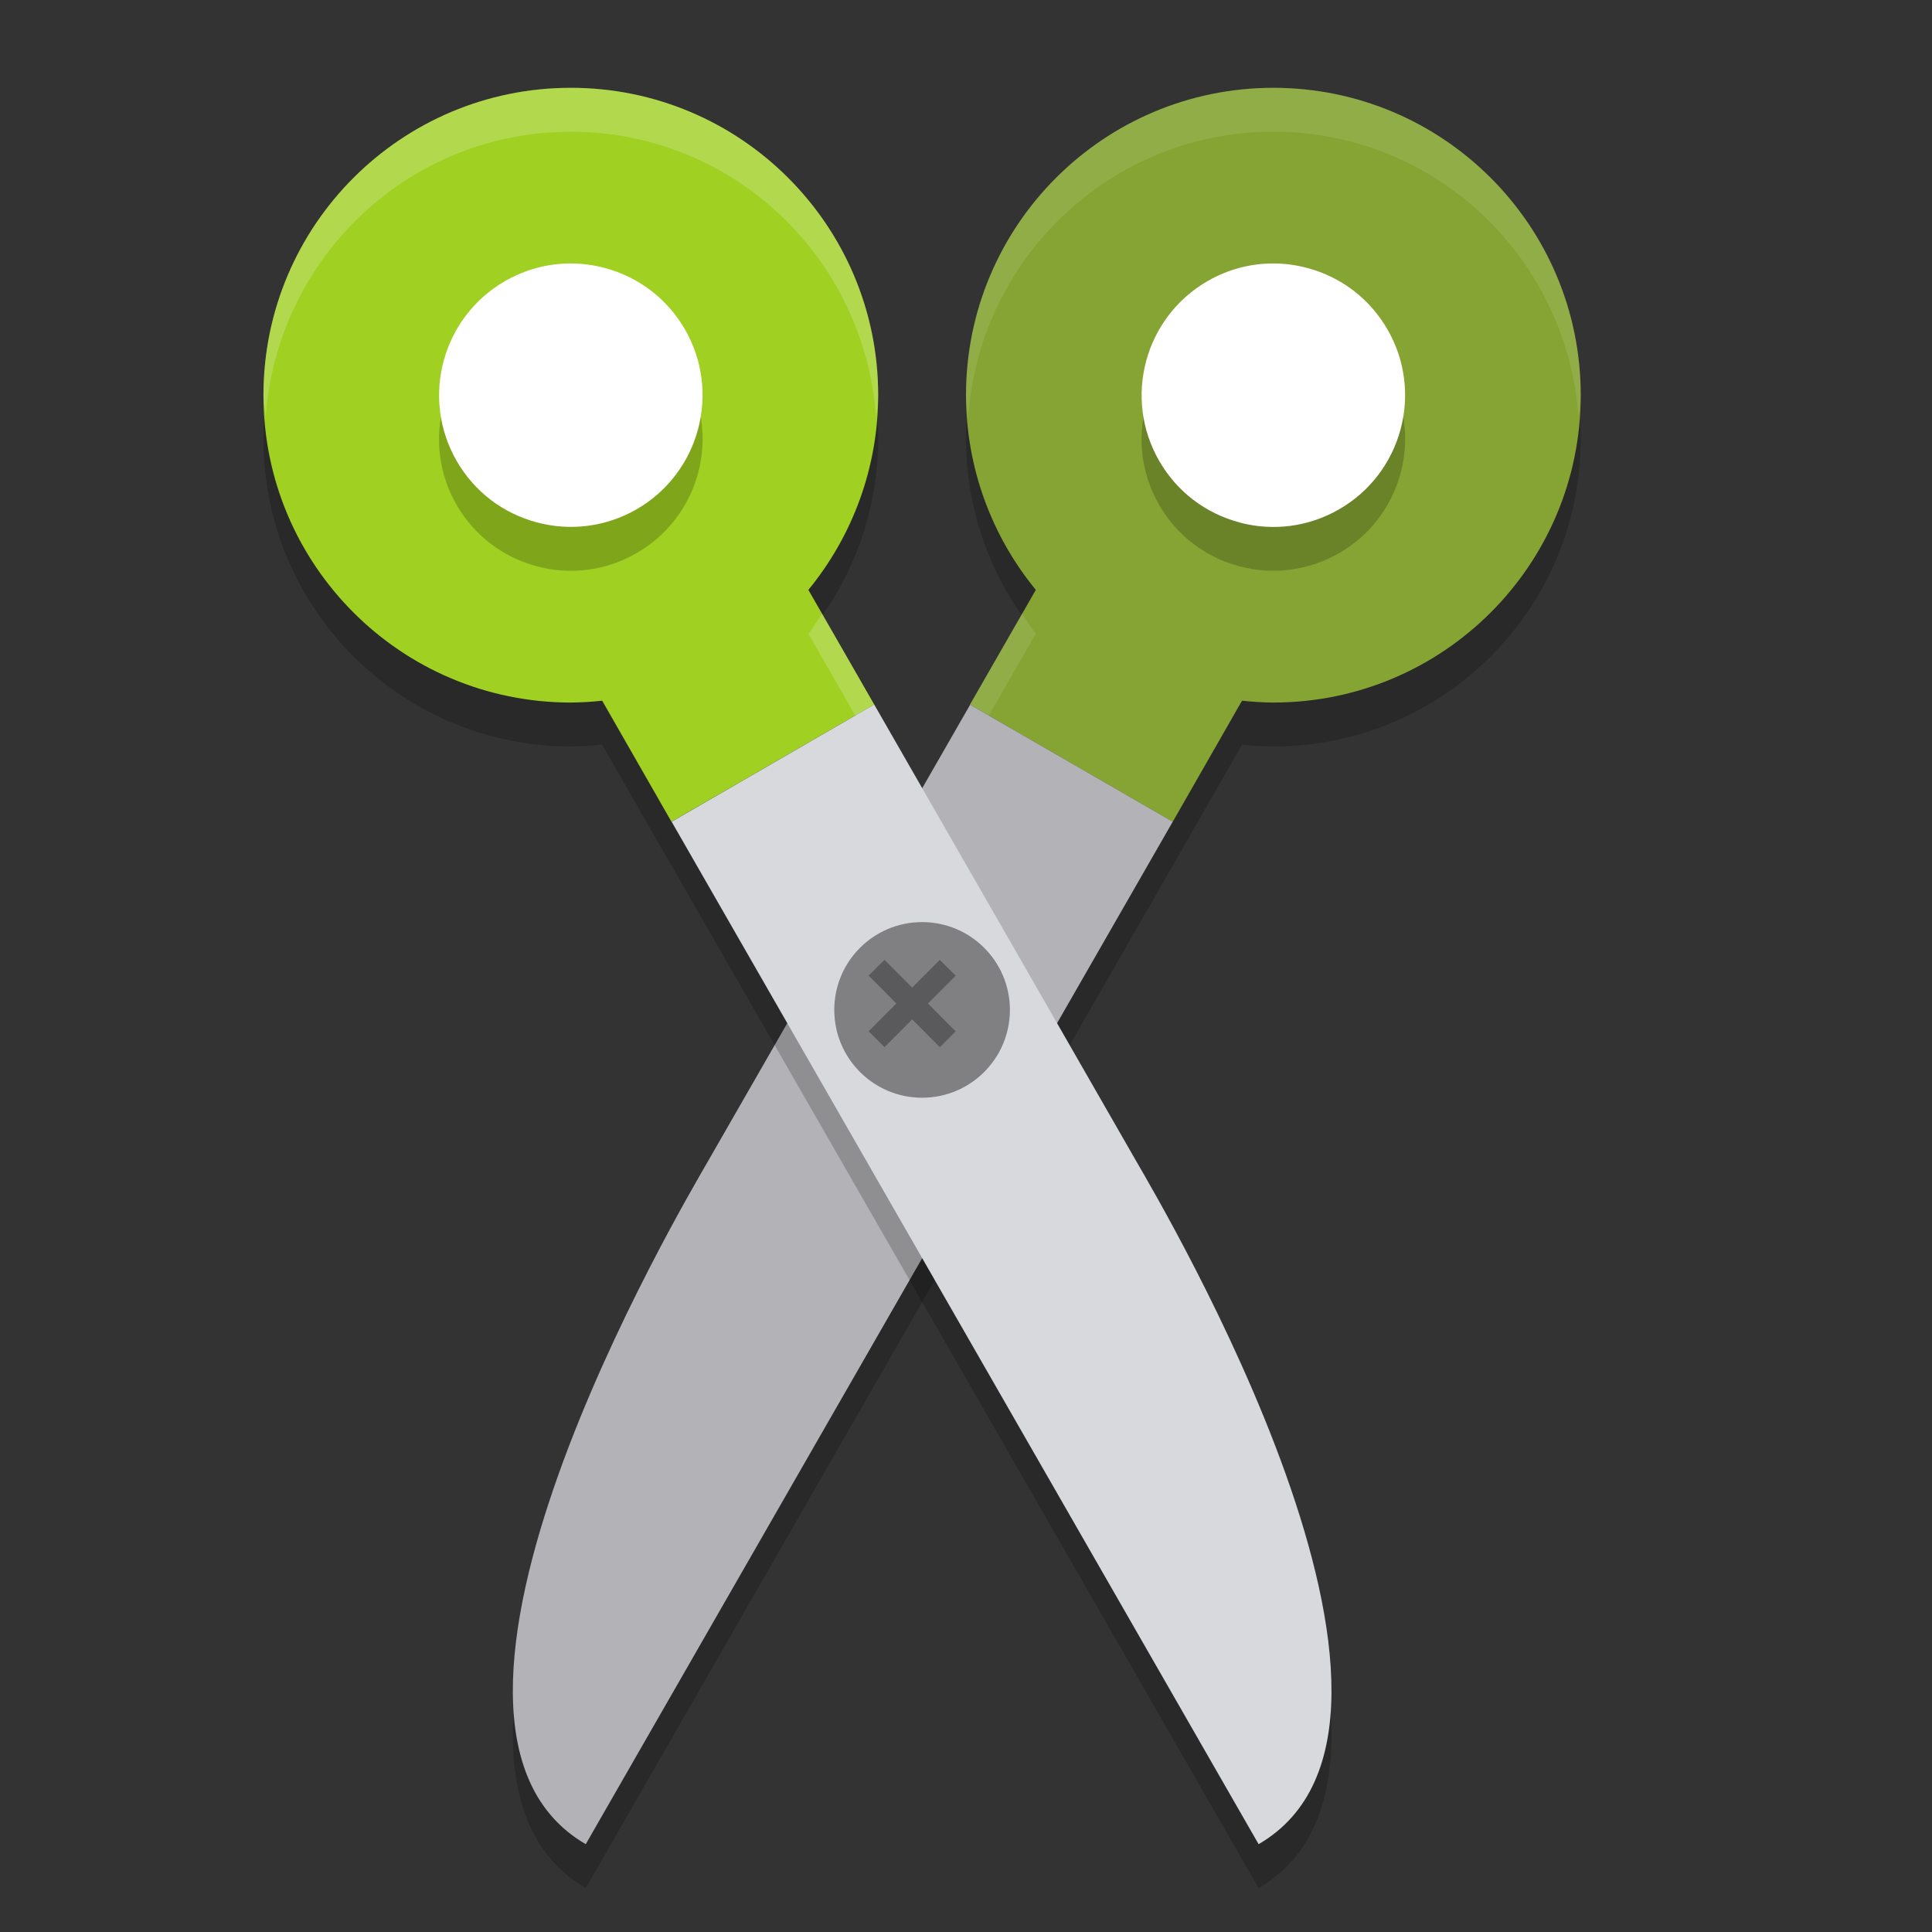 <svg xmlns="http://www.w3.org/2000/svg" width="22" height="22" x="0" y="0" version="1.1" xml:space="preserve">
 <rect width="100%" height="100%" fill="#333333" stroke="none"/>
 <path style="opacity:0.2" d="M 14.5,1.5 C 12.567,1.5 11,3.067 11,5 c 9.57e-4,0.809 0.282,1.592 0.795,2.217 l -0.75,1.307 0.002,0.002 L 8.062,13.723 C 7.767,14.238 4.285,20.115 6.67,21.5 L 9.352,16.828 13.354,9.857 14.143,8.479 C 14.261,8.492 14.381,8.499 14.5,8.5 16.433,8.5 18,6.933 18,5 18,3.067 16.433,1.5 14.5,1.5 Z"/>
 <path style="fill:#85a433" d="M 14.5,1 C 16.433,1 18,2.567 18,4.5 18,6.433 16.433,8 14.5,8 14.381,7.999 14.261,7.992 14.143,7.979 l -0.789,1.379 -2.309,-1.334 0.75,-1.307 C 11.282,6.092 11.001,5.309 11,4.5 11,2.567 12.567,1 14.5,1 Z"/>
 <path style="fill:#b3b3b7" d="M 11.047,8.025 8.062,13.223 C 7.767,13.738 4.285,19.615 6.67,21 L 9.352,16.328 13.354,9.357 Z m 2.307,1.332 z"/>
 <path style="opacity:0.2" d="M 6.5,1.5 C 4.567,1.5 3,3.067 3,5 3,6.933 4.567,8.5 6.5,8.5 6.619,8.499 6.739,8.492 6.857,8.479 l 0.789,1.379 h 0.002 L 11.65,16.828 14.332,21.5 c 2.384,-1.385 -1.097,-7.262 -1.393,-7.777 L 9.955,8.523 9.205,7.217 C 9.718,6.592 9.999,5.809 10,5 10,3.067 8.433,1.5 6.5,1.5 Z"/>
 <path style="fill:#9fd022" d="M 6.5,1 C 4.567,1 3,2.567 3,4.5 3,6.433 4.567,8 6.5,8 6.619,7.999 6.739,7.992 6.857,7.979 L 7.646,9.357 9.955,8.023 9.205,6.717 C 9.718,6.092 9.999,5.309 10,4.5 10,2.567 8.433,1 6.5,1 Z"/>
 <path style="opacity:0.2" d="m 6.498,3.5 c -0.259,0 -0.516,0.069 -0.746,0.201 C 5.033,4.115 4.785,5.035 5.201,5.752 5.402,6.099 5.728,6.347 6.115,6.449 6.5,6.552 6.903,6.498 7.248,6.299 7.967,5.886 8.215,4.966 7.799,4.248 7.598,3.901 7.272,3.654 6.885,3.551 6.757,3.517 6.627,3.5 6.498,3.5 Z m 8,0 c -0.259,0 -0.516,0.069 -0.746,0.201 -0.719,0.414 -0.967,1.333 -0.551,2.051 0.201,0.347 0.526,0.594 0.914,0.697 0.385,0.102 0.787,0.048 1.133,-0.15 C 15.967,5.886 16.215,4.966 15.799,4.248 15.598,3.901 15.272,3.654 14.885,3.551 14.757,3.517 14.627,3.5 14.498,3.5 Z"/>
 <path style="fill:#ffffff" d="M 6.115,5.949 C 5.727,5.846 5.403,5.599 5.202,5.252 4.786,4.534 5.033,3.614 5.752,3.2 5.982,3.068 6.238,3 6.498,3 6.627,3 6.757,3.017 6.885,3.051 7.273,3.154 7.597,3.402 7.798,3.748 8.214,4.466 7.967,5.386 7.248,5.8 6.903,5.998 6.5,6.051 6.115,5.949 Z"/>
 <path style="fill:#d8d9dd" d="M 9.955,8.023 7.648,9.357 11.65,16.328 14.332,21 c 2.384,-1.385 -1.097,-7.262 -1.393,-7.777 z"/>
 <ellipse style="fill:#808083" cx="10.5" cy="11.5" rx="1" ry="1"/>
 <polygon style="opacity:0.3" transform="matrix(0.051,0,0,0.051,-1.411,-0.807)" points="227.8 239.88 221.62 246.1 225.16 249.63 231.33 243.43 237.5 249.63 241.04 246.1 234.86 239.88 241.04 233.66 237.5 230.14 231.33 236.34 225.16 230.14 221.62 233.66"/>
 <path style="fill:#ffffff" d="M 14.115,5.949 C 13.727,5.846 13.403,5.599 13.202,5.252 12.786,4.534 13.033,3.614 13.752,3.2 c 0.231,-0.133 0.487,-0.2 0.746,-0.2 0.129,0 0.259,0.017 0.387,0.051 0.388,0.103 0.712,0.351 0.913,0.698 0.416,0.717 0.169,1.638 -0.55,2.051 -0.346,0.199 -0.748,0.252 -1.133,0.15 z"/>
 <path style="opacity:0.1;fill:#ffffff" d="M 14.5,1 C 12.567,1 11,2.567 11,4.5 11,4.59 11.017,4.677 11.023,4.766 11.146,2.944 12.647,1.5 14.5,1.5 c 1.847,0 3.344,1.436 3.475,3.25 C 17.981,4.666 18,4.586 18,4.5 18,2.567 16.433,1 14.5,1 Z m -2.861,5.988 -0.594,1.035 0.215,0.125 0.535,-0.932 c -0.059,-0.072 -0.103,-0.153 -0.156,-0.229 z"/>
 <path style="opacity:0.2;fill:#ffffff" d="M 6.5,1 C 4.567,1 3,2.567 3,4.5 3,4.586 3.019,4.666 3.025,4.75 3.156,2.936 4.653,1.5 6.5,1.5 8.353,1.5 9.854,2.944 9.977,4.766 9.983,4.677 10,4.59 10,4.5 10,2.567 8.433,1 6.5,1 Z m 2.861,5.988 c -0.053,0.076 -0.097,0.157 -0.156,0.229 l 0.535,0.932 0.215,-0.125 z"/>
</svg>
